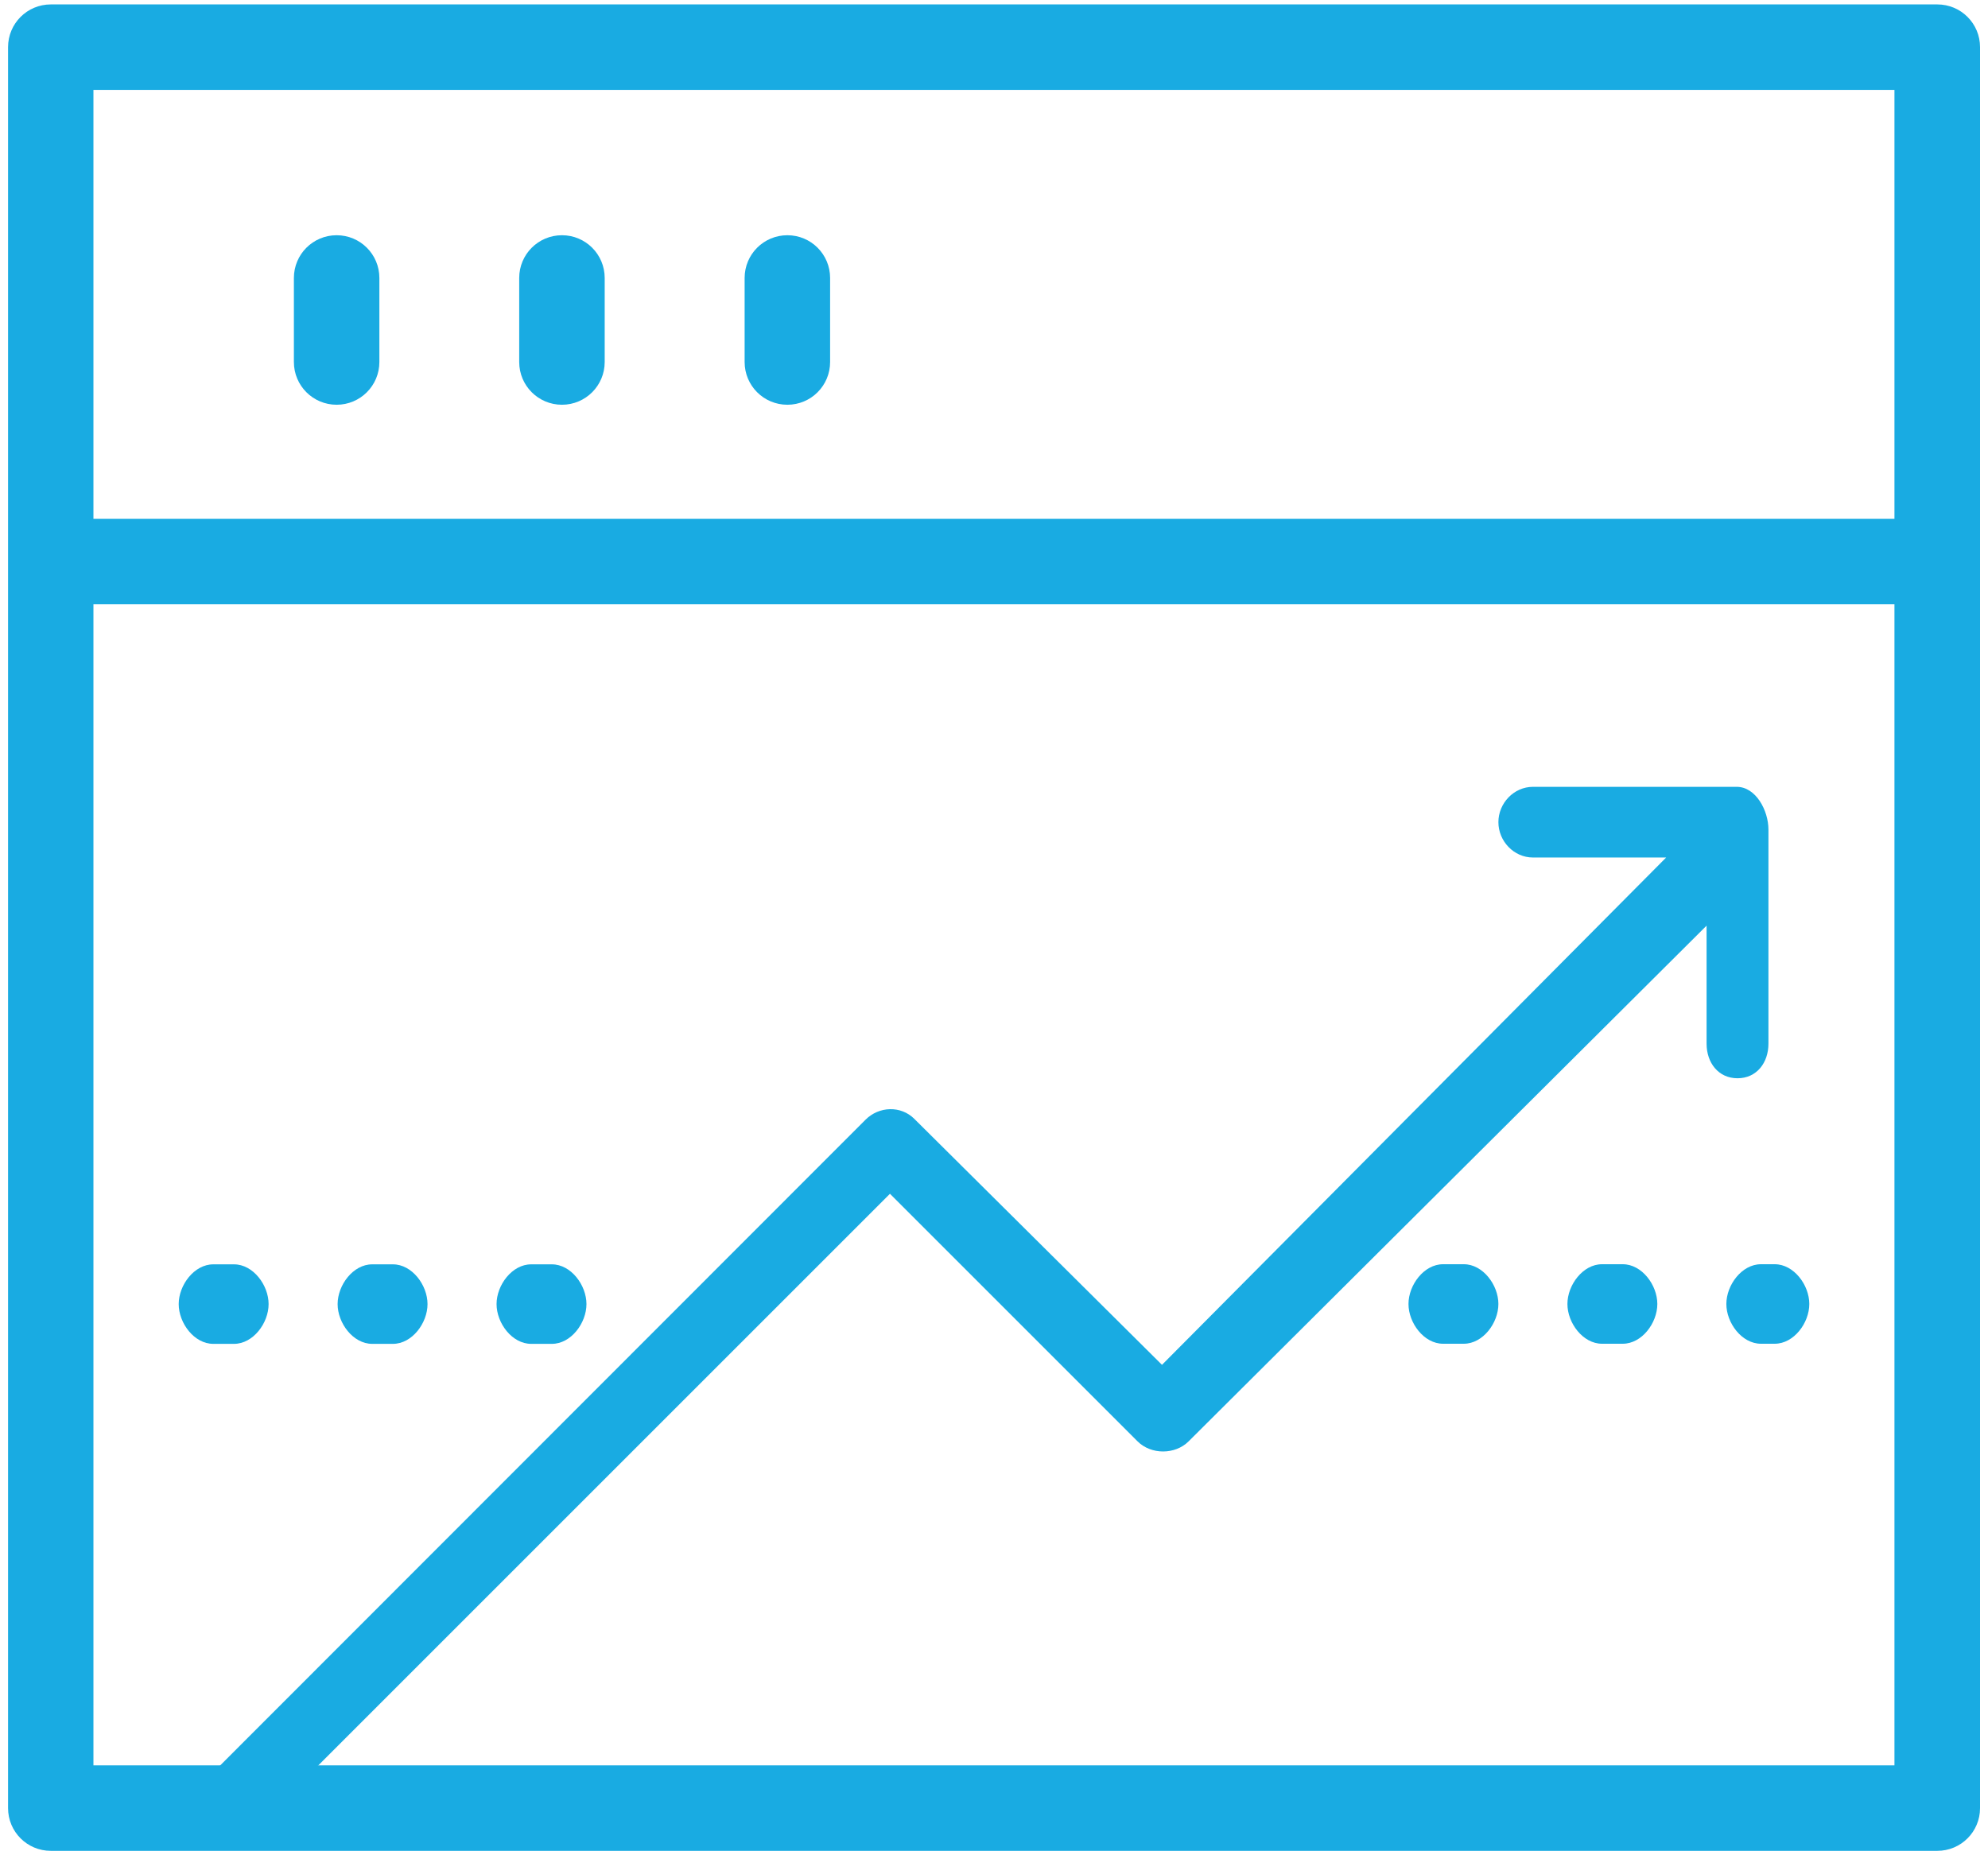 <svg width="180" height="168" viewBox="0 0 180 168" fill="none" xmlns="http://www.w3.org/2000/svg">
<path d="M175.4 167.6H4.6C2.46 167.6 0.73 165.87 0.73 163.73V4.27C0.73 2.13 2.46 0.4 4.6 0.4H175.41C177.55 0.4 179.28 2.13 179.28 4.27V163.73C179.28 165.87 177.55 167.6 175.41 167.6H175.4ZM8.46 159.86H171.53V8.14H8.46V159.87V159.86Z" fill="#19ABE2"/>
<path d="M175.401 54.721H7.581C5.441 54.721 3.711 52.99 3.711 50.85C3.711 48.711 5.441 46.98 7.581 46.98H175.401C177.541 46.98 179.271 48.711 179.271 50.85C179.271 52.99 177.541 54.721 175.401 54.721Z" fill="#19ABE2"/>
<path d="M30.48 36.651C28.34 36.651 26.61 34.921 26.61 32.781V25.171C26.61 23.031 28.34 21.301 30.48 21.301C32.62 21.301 34.35 23.031 34.35 25.171V32.781C34.35 34.921 32.62 36.651 30.48 36.651Z" fill="#19ABE2"/>
<path d="M50.881 36.651C48.741 36.651 47.011 34.921 47.011 32.781V25.171C47.011 23.031 48.741 21.301 50.881 21.301C53.021 21.301 54.751 23.031 54.751 25.171V32.781C54.751 34.921 53.021 36.651 50.881 36.651Z" fill="#19ABE2"/>
<path d="M71.291 36.651C69.151 36.651 67.421 34.921 67.421 32.781V25.171C67.421 23.031 69.151 21.301 71.291 21.301C73.431 21.301 75.161 23.031 75.161 25.171V32.781C75.161 34.921 73.431 36.651 71.291 36.651Z" fill="#19ABE2"/>
<path d="M160.12 94.51V75.12C160.12 73.39 158.98 71.25 157.25 71.25H138.8C137.07 71.25 135.67 72.73 135.67 74.45C135.67 76.17 137.07 77.65 138.8 77.65H150.86L105.21 123.59L82.79 101.32C81.57 100.1 79.59 100.17 78.37 101.39L19.41 160.39C18.19 161.61 18.19 163.61 19.41 164.83C20.02 165.44 20.82 165.76 21.62 165.76C22.42 165.76 23.22 165.46 23.83 164.85L80.58 108.1L103 130.52C104.22 131.74 106.4 131.74 107.62 130.52L154.52 83.82V94.51C154.52 96.24 155.59 97.64 157.32 97.64C159.05 97.64 160.12 96.24 160.12 94.51Z" fill="#19ABE2"/>
<path d="M21.19 121.69C22.92 121.69 24.32 119.81 24.32 118.09C24.32 116.37 22.92 114.49 21.19 114.49H19.31C17.58 114.49 16.18 116.37 16.18 118.09C16.18 119.81 17.58 121.69 19.31 121.69H21.19Z" fill="#19ABE2"/>
<path d="M48.09 121.69H49.97C51.7 121.69 53.1 119.81 53.1 118.09C53.1 116.37 51.7 114.49 49.97 114.49H48.09C46.36 114.49 44.96 116.37 44.96 118.09C44.96 119.81 46.36 121.69 48.09 121.69Z" fill="#19ABE2"/>
<path d="M33.699 121.69H35.579C37.309 121.69 38.709 119.81 38.709 118.09C38.709 116.37 37.309 114.49 35.579 114.49H33.699C31.969 114.49 30.569 116.37 30.569 118.09C30.569 119.81 31.969 121.69 33.699 121.69Z" fill="#19ABE2"/>
<path d="M146.93 114.48H145.05C143.32 114.48 141.92 116.36 141.92 118.08C141.92 119.8 143.32 121.68 145.05 121.68H146.93C148.66 121.68 150.06 119.8 150.06 118.08C150.06 116.36 148.66 114.48 146.93 114.48Z" fill="#19ABE2"/>
<path d="M160.69 114.48H159.44C157.71 114.48 156.31 116.36 156.31 118.08C156.31 119.8 157.71 121.68 159.44 121.68H160.69C162.42 121.68 163.82 119.8 163.82 118.08C163.82 116.36 162.42 114.48 160.69 114.48Z" fill="#19ABE2"/>
<path d="M132.539 114.48H130.659C128.929 114.48 127.529 116.36 127.529 118.08C127.529 119.8 128.929 121.68 130.659 121.68H132.539C134.269 121.68 135.669 119.8 135.669 118.08C135.669 116.36 134.269 114.48 132.539 114.48Z" fill="#19ABE2"/>
</svg>
